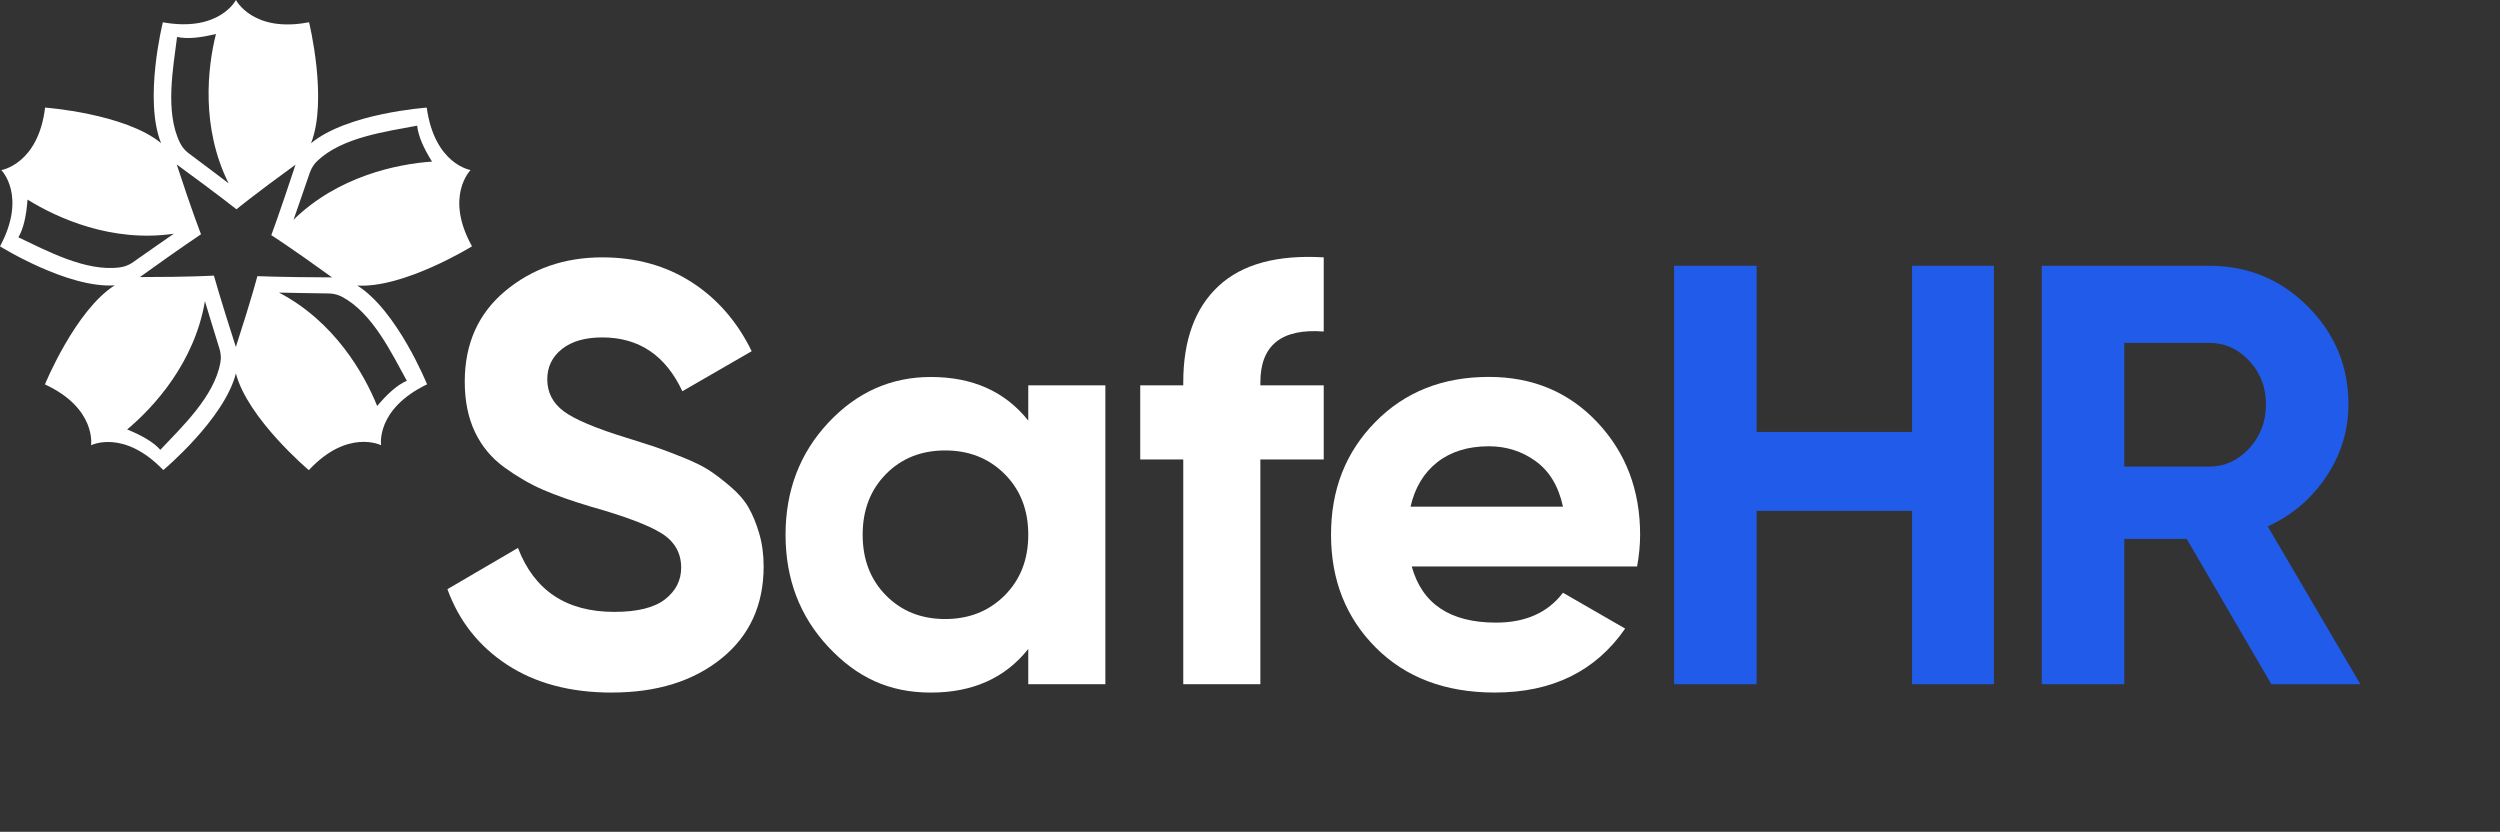 <svg viewBox="0 0 633.25 210.69" xmlns="http://www.w3.org/2000/svg"><rect x="0" y="0" width="633.25" height="210.69" fill="#333333" stroke="none"/><g fill="#fff"><path d="m90.49 72.33c11.83.71 29.07-9.94 29.07-9.94-7.04-12.62-.36-19.32-.36-19.32s-9.12-1.42-11.11-15.81c0 0-20.16 1.4-29.31 9.03 4.33-11.01-.5-30.66-.5-30.66-14.2 2.78-18.52-5.63-18.52-5.63s-4.17 8.22-18.51 5.65c0 0-4.9 19.55-.45 30.6-9.15-7.51-29.38-9-29.38-9-1.73 14.34-11.09 15.84-11.09 15.84s6.55 6.5-.33 19.31c0 0 17.13 10.69 29.04 9.88-9.99 6.36-17.66 25.09-17.66 25.09 13.13 6.08 11.68 15.42 11.68 15.42s8.22-4.2 18.3 6.28c0 0 15.48-12.95 18.39-24.49 2.98 11.45 18.47 24.51 18.47 24.51 9.85-10.58 18.31-6.31 18.31-6.31s-1.47-9.09 11.64-15.43c0 0-7.56-18.69-17.67-25.02zm-11.06-30.47c.28-.4.6-.76.95-1.09 6.28-6.03 17.52-7.45 25.29-8.94.25 2.6 1.62 5.67 3.76 9.1-8.89.62-23.78 3.7-35.08 14.73.95-2.78 2.34-6.63 4.08-11.79.07-.19.14-.38.22-.57.19-.45.41-.91.78-1.44zm-34.57-32.5c2.55.57 5.91.21 9.84-.76-2.16 8.63-3.82 23.71 3.2 37.83-2.36-1.76-5.6-4.27-9.98-7.51-.16-.12-.32-.25-.48-.38-.37-.32-.74-.68-1.13-1.19-.29-.39-.53-.8-.75-1.24-3.81-7.82-1.69-18.92-.71-26.76zm-40.21 50.76c1.33-2.25 2.03-5.54 2.32-9.57 7.56 4.72 21.42 10.95 37.06 8.65-2.41 1.7-5.8 3.99-10.24 7.15-.17.12-.34.23-.51.34-.42.25-.87.5-1.48.7-.46.16-.93.26-1.41.33-8.63 1.19-18.56-4.24-25.73-7.6zm51.16 31.76c-1.53 8.56-9.78 16.3-15.2 22.06-1.73-1.96-4.66-3.64-8.4-5.16 6.83-5.71 17.06-16.93 19.7-32.49.87 2.81 2.01 6.74 3.65 11.93.06.19.12.39.16.59.11.48.2.98.22 1.62 0 .48-.04.96-.13 1.44zm3.92-4.02s-.03-.09-.04-.14c-3.97-12.34-5.51-17.91-5.51-17.91s-5.85.37-18.75.37c.04-.03.08-.06.12-.08 10.54-7.58 15.37-10.76 15.37-10.76s-2.16-5.43-6.15-17.67c.04.03.08.06.12.08 10.49 7.66 15.01 11.26 15.01 11.26s4.51-3.73 14.95-11.29c-.02.05-.03.09-.04.13-4.06 12.32-6.09 17.72-6.09 17.72s4.95 3.13 15.38 10.69c-.05 0-.1 0-.14 0-12.99-.05-18.77-.31-18.77-.31s-1.46 5.66-5.44 17.9zm35.81 14.98c-3.33-8.25-10.87-21.42-24.88-28.73 2.95.04 7.05.17 12.5.22.2 0 .41.01.61.03.49.04 1 .11 1.61.3.46.14.91.34 1.33.56 7.69 4.1 12.52 14.32 16.34 21.23-2.4 1.03-4.91 3.29-7.51 6.38z"/><path d="m154.97 175.43c-10.5 0-19.33-2.35-26.5-7.04s-12.21-11.08-15.14-19.15l17.87-10.45c4.14 10.8 12.26 16.2 24.38 16.2 5.85 0 10.15-1.06 12.87-3.18s4.09-4.79 4.09-8.03c0-3.73-1.67-6.64-5-8.71s-9.29-4.32-17.87-6.74c-4.75-1.41-8.76-2.83-12.04-4.24s-6.56-3.31-9.84-5.68-5.78-5.38-7.5-9.01-2.57-7.87-2.57-12.72c0-9.59 3.41-17.24 10.22-22.94s15.01-8.55 24.6-8.55c8.58 0 16.13 2.1 22.64 6.28 6.51 4.19 11.58 10.02 15.22 17.49l-17.56 10.14c-4.24-9.08-11-13.63-20.29-13.63-4.34 0-7.75.98-10.22 2.95s-3.71 4.52-3.71 7.65c0 3.33 1.39 6.03 4.16 8.1s8.1 4.32 15.97 6.74c3.23 1.01 5.68 1.79 7.34 2.35 1.67.56 3.94 1.42 6.81 2.57 2.88 1.16 5.1 2.25 6.66 3.26s3.35 2.37 5.38 4.09c2.02 1.72 3.56 3.48 4.62 5.3s1.97 4.01 2.73 6.59c.76 2.57 1.14 5.38 1.14 8.4 0 9.79-3.56 17.56-10.68 23.32-7.12 5.75-16.38 8.63-27.78 8.63z"/><path d="m260.46 97.6h19.53v75.71h-19.53v-8.93c-5.86 7.37-14.08 11.05-24.68 11.05s-18.75-3.86-25.97-11.58-10.83-17.19-10.83-28.39 3.61-20.67 10.83-28.39 15.87-11.58 25.97-11.58c10.6 0 18.83 3.69 24.68 11.05v-8.93zm-36.04 53.22c3.94 3.99 8.93 5.98 14.99 5.98s11.08-1.99 15.07-5.98 5.98-9.11 5.98-15.37-1.99-11.38-5.98-15.37-9.01-5.98-15.07-5.98-11.05 1.99-14.99 5.98-5.91 9.11-5.91 15.37 1.97 11.38 5.91 15.37z"/><path d="m335.3 83.97c-10.7-.81-16.05 3.48-16.05 12.87v.76h16.05v18.78h-16.05v56.93h-19.53v-56.93h-10.9v-18.78h10.9v-.76c0-10.7 2.98-18.83 8.93-24.38 5.96-5.55 14.84-7.97 26.65-7.27z"/><path d="m357.59 143.48c2.62 9.49 9.74 14.23 21.35 14.23 7.47 0 13.12-2.52 16.96-7.57l15.75 9.08c-7.47 10.8-18.47 16.2-33.01 16.2-12.52 0-22.56-3.79-30.13-11.36s-11.36-17.11-11.36-28.62 3.73-20.92 11.21-28.54c7.47-7.62 17.06-11.43 28.77-11.43 11.1 0 20.26 3.84 27.48 11.51s10.83 17.16 10.83 28.47c0 2.52-.25 5.2-.76 8.03h-57.08zm-.3-15.14h38.61c-1.11-5.15-3.41-8.98-6.89-11.51-3.48-2.52-7.45-3.79-11.89-3.79-5.25 0-9.59 1.34-13.02 4.01-3.43 2.68-5.7 6.43-6.81 11.28z"/></g><path d="m484.32 67.32h20.74v105.99h-20.74v-43.91h-39.37v43.91h-20.9v-105.99h20.9v42.09h39.37z" fill="#215bea"/><path d="m575.33 173.31-21.43-36.79h-15.82v36.79h-20.9v-105.99h42.4c9.79 0 18.12 3.43 24.98 10.3s10.3 15.14 10.3 24.83c0 6.56-1.87 12.64-5.6 18.25s-8.68 9.82-14.84 12.64l23.47 39.98h-22.56zm-37.25-86.46v31.34h21.5c3.94 0 7.32-1.54 10.15-4.62 2.82-3.08 4.24-6.79 4.24-11.13s-1.42-8.02-4.24-11.05c-2.83-3.03-6.21-4.54-10.15-4.54z" fill="#215bea"/></svg>